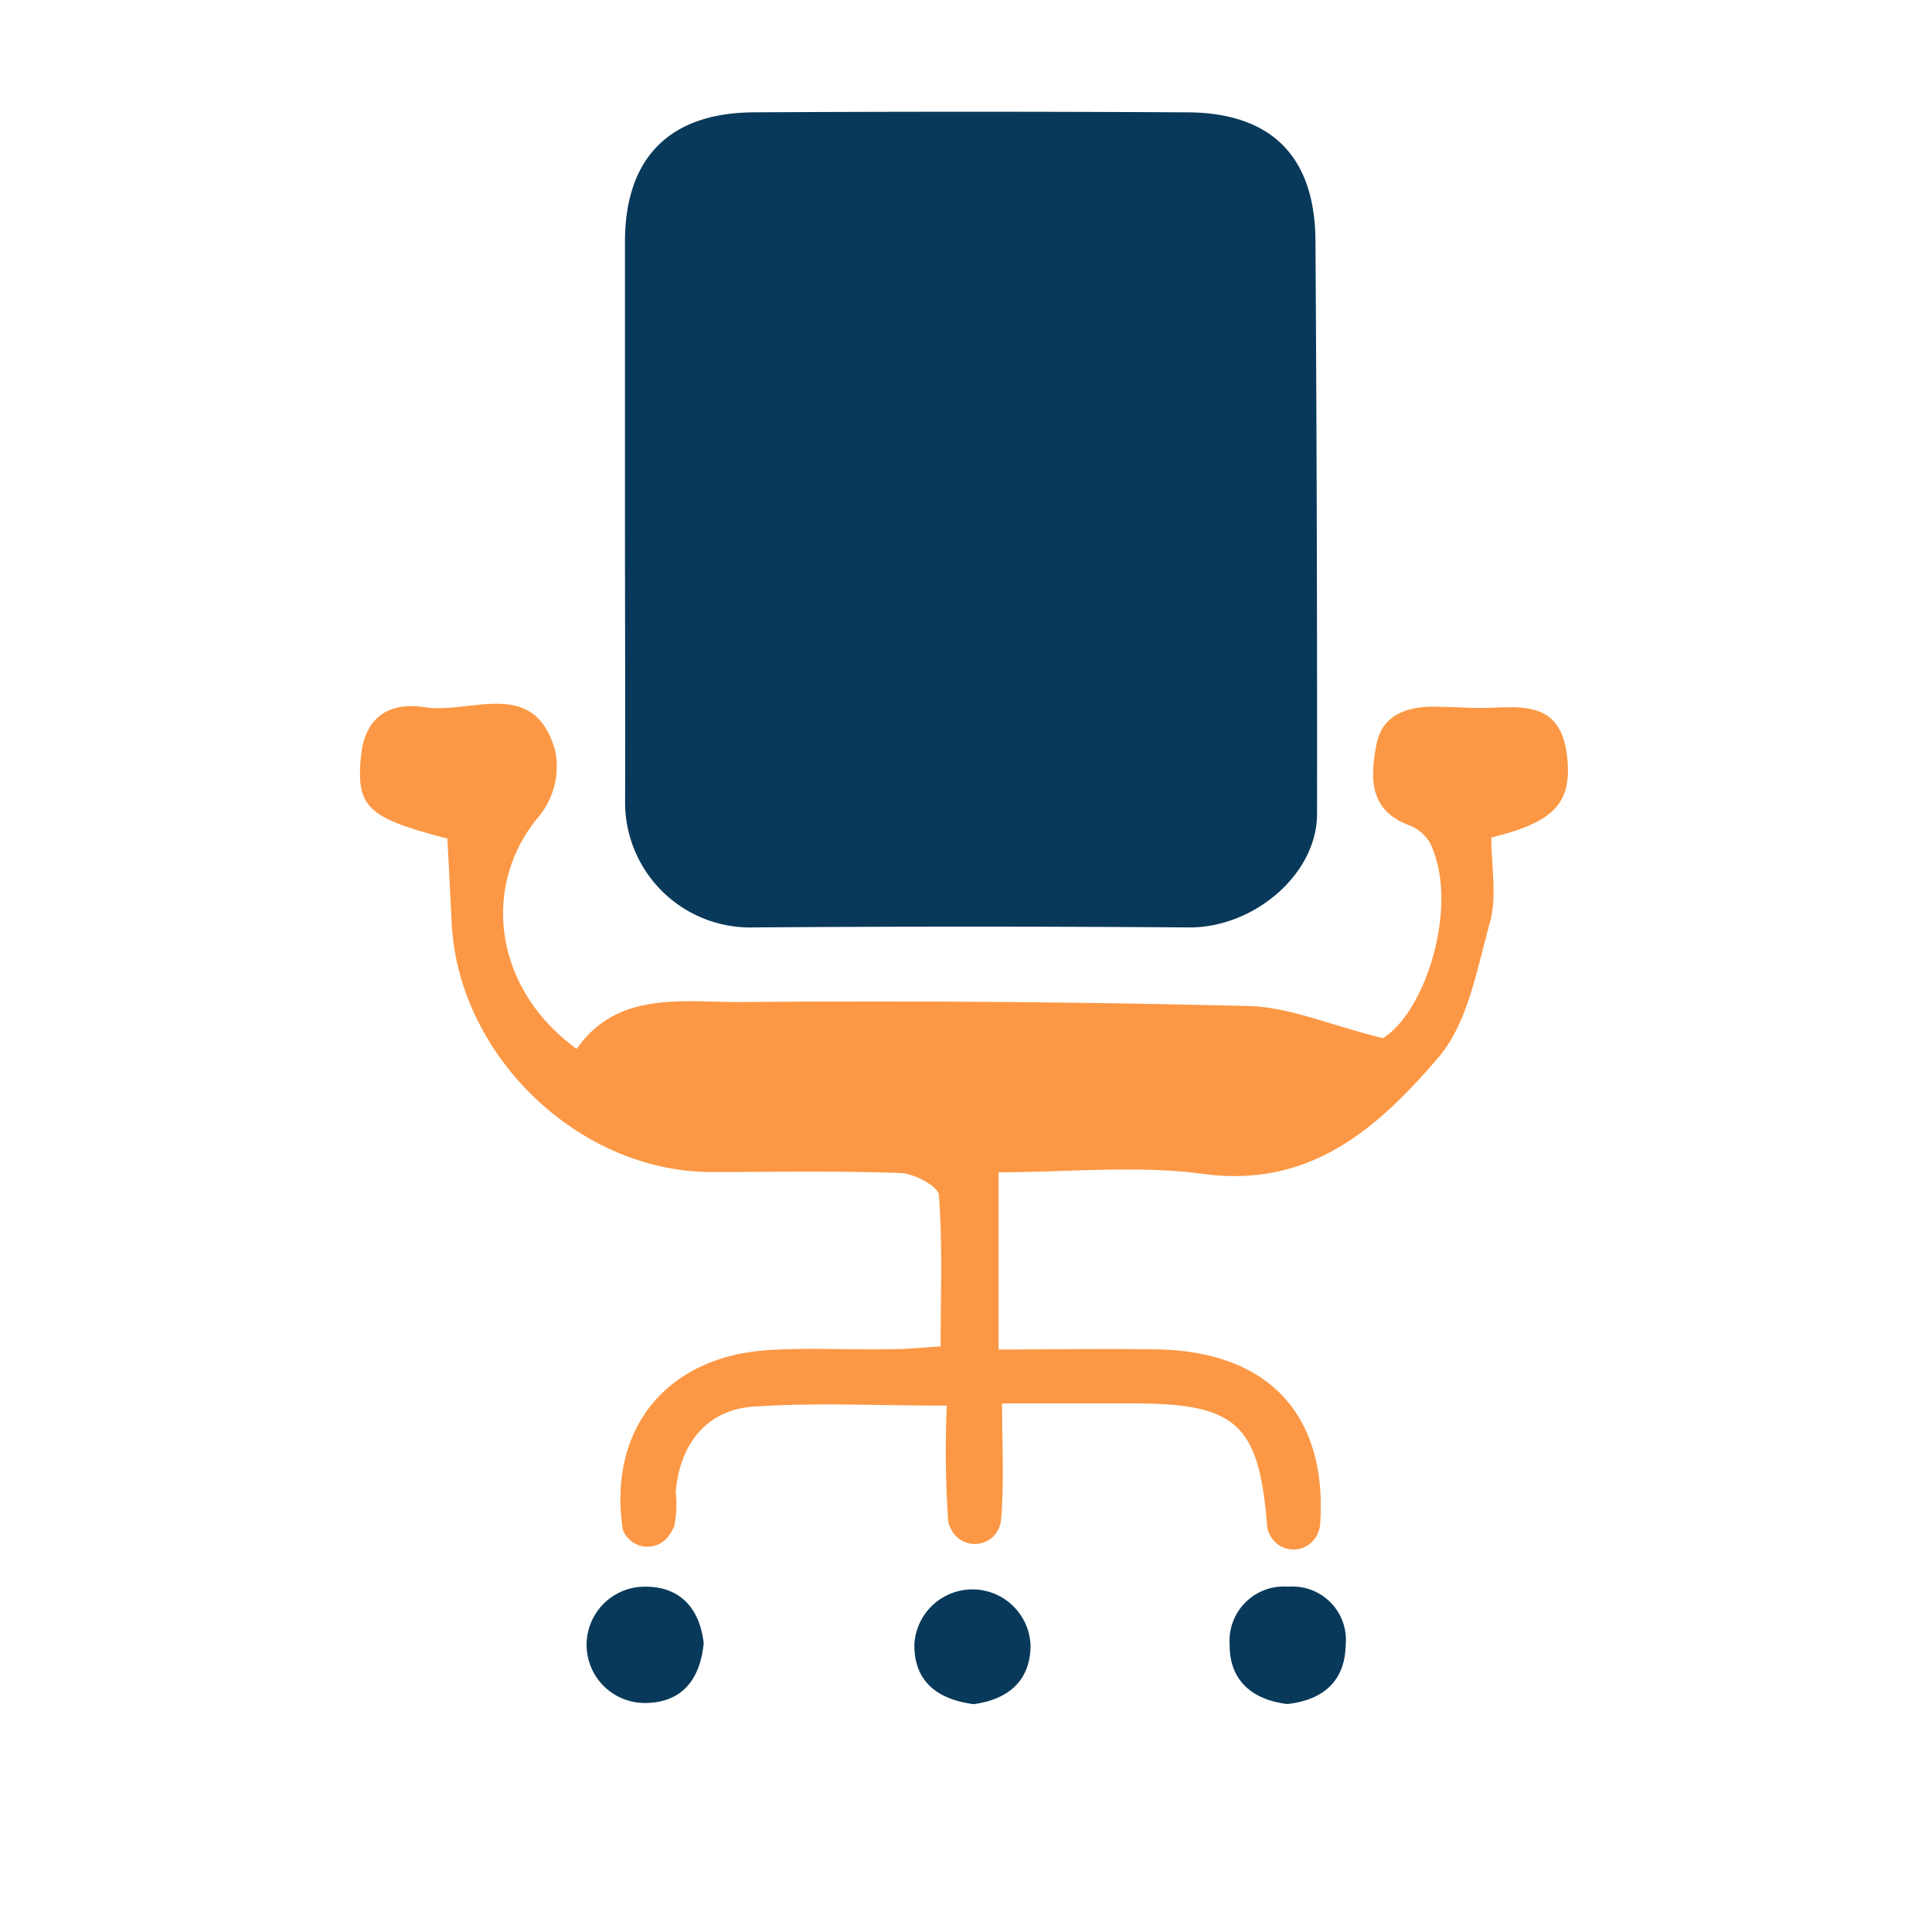 <svg xmlns="http://www.w3.org/2000/svg" id="Layer_1" data-name="Layer 1" viewBox="0 0 146.53 146.53"><defs><style>.cls-1{fill:#09395a;}.cls-2{fill:#fc9845;}</style></defs><path class="cls-1" d="M47.4,39.35c0-7,0-14,0-21,0-6.39,3.39-9.8,9.78-9.83q16.4-.09,32.79,0c6.43,0,9.77,3.32,9.8,9.77q.14,21.72.12,43.44c0,4.59-4.81,8.65-9.73,8.61q-16.51-.12-33,0a9.49,9.49,0,0,1-9.75-9.63C47.43,53.59,47.4,46.47,47.4,39.35Z"></path><path class="cls-2" d="M113.11,63.52c0,2.24.43,4.43-.09,6.37-1,3.57-1.67,7.69-3.94,10.33-4.49,5.23-9.62,9.91-17.77,8.82-5-.68-10.23-.13-15.57-.13v13.44c4.24,0,8.24-.08,12.23,0,8.27.21,12.7,5,12.16,13.19a2.25,2.25,0,0,1-.2.79,2,2,0,0,1-3.62.08,1.87,1.87,0,0,1-.21-.71c-.62-7.63-2.26-9.24-10-9.26H76c0,3.12.17,6-.08,8.88a2.71,2.71,0,0,1-.09.41,2,2,0,0,1-3.65.34,2,2,0,0,1-.27-.76,77.84,77.84,0,0,1-.1-8.7c-5.26,0-10-.25-14.74.08-3.5.25-5.56,2.92-5.82,6.51a8.21,8.21,0,0,1-.11,2.55,4.13,4.13,0,0,1-.36.65,2,2,0,0,1-3.49-.25,1.11,1.11,0,0,1-.08-.3c-1.06-7.54,3.38-12.94,11-13.45,3.19-.21,6.39,0,9.59-.08,1.08,0,2.16-.12,3.54-.2,0-4,.15-7.72-.13-11.46,0-.66-1.86-1.65-2.88-1.69-4.78-.18-9.58-.08-14.37-.08-10,0-19.17-8.74-19.7-18.84-.11-2.19-.22-4.37-.33-6.45-6.09-1.57-6.93-2.4-6.55-6.26.3-3,2.17-4.12,4.84-3.7,3.49.54,8.36-2.35,9.9,3.35a6,6,0,0,1-1.19,4.86C36.44,67.1,37.42,75,43.74,79.55,46.81,75.16,51.67,76,56.07,76q19.32-.17,38.64.3c3.06.08,6.09,1.42,10.17,2.44,3.27-2,5.84-10.16,3.58-14.8a3.12,3.12,0,0,0-1.59-1.35c-3.11-1.16-2.94-3.71-2.47-6.14s2.63-2.95,4.88-2.84c1,0,2,.09,3,.08,2.79,0,5.94-.73,6.54,3.41C119.31,60.8,118.05,62.31,113.11,63.52Z"></path><path class="cls-1" d="M97.64,129.24c-2.7-.32-4.41-1.82-4.38-4.53a4.12,4.12,0,0,1,4.46-4.37,4.05,4.05,0,0,1,4.34,4.44C102,127.55,100.31,128.94,97.64,129.24Z"></path><path class="cls-1" d="M73.84,129.25c-2.79-.37-4.53-1.76-4.49-4.54a4.41,4.41,0,0,1,8.81.08C78.15,127.56,76.37,128.91,73.84,129.25Z"></path><path class="cls-1" d="M53.37,124.62c-.27,2.87-1.75,4.54-4.47,4.54a4.41,4.41,0,1,1,0-8.82C51.66,120.32,53.08,122.07,53.37,124.62Z"></path></svg>